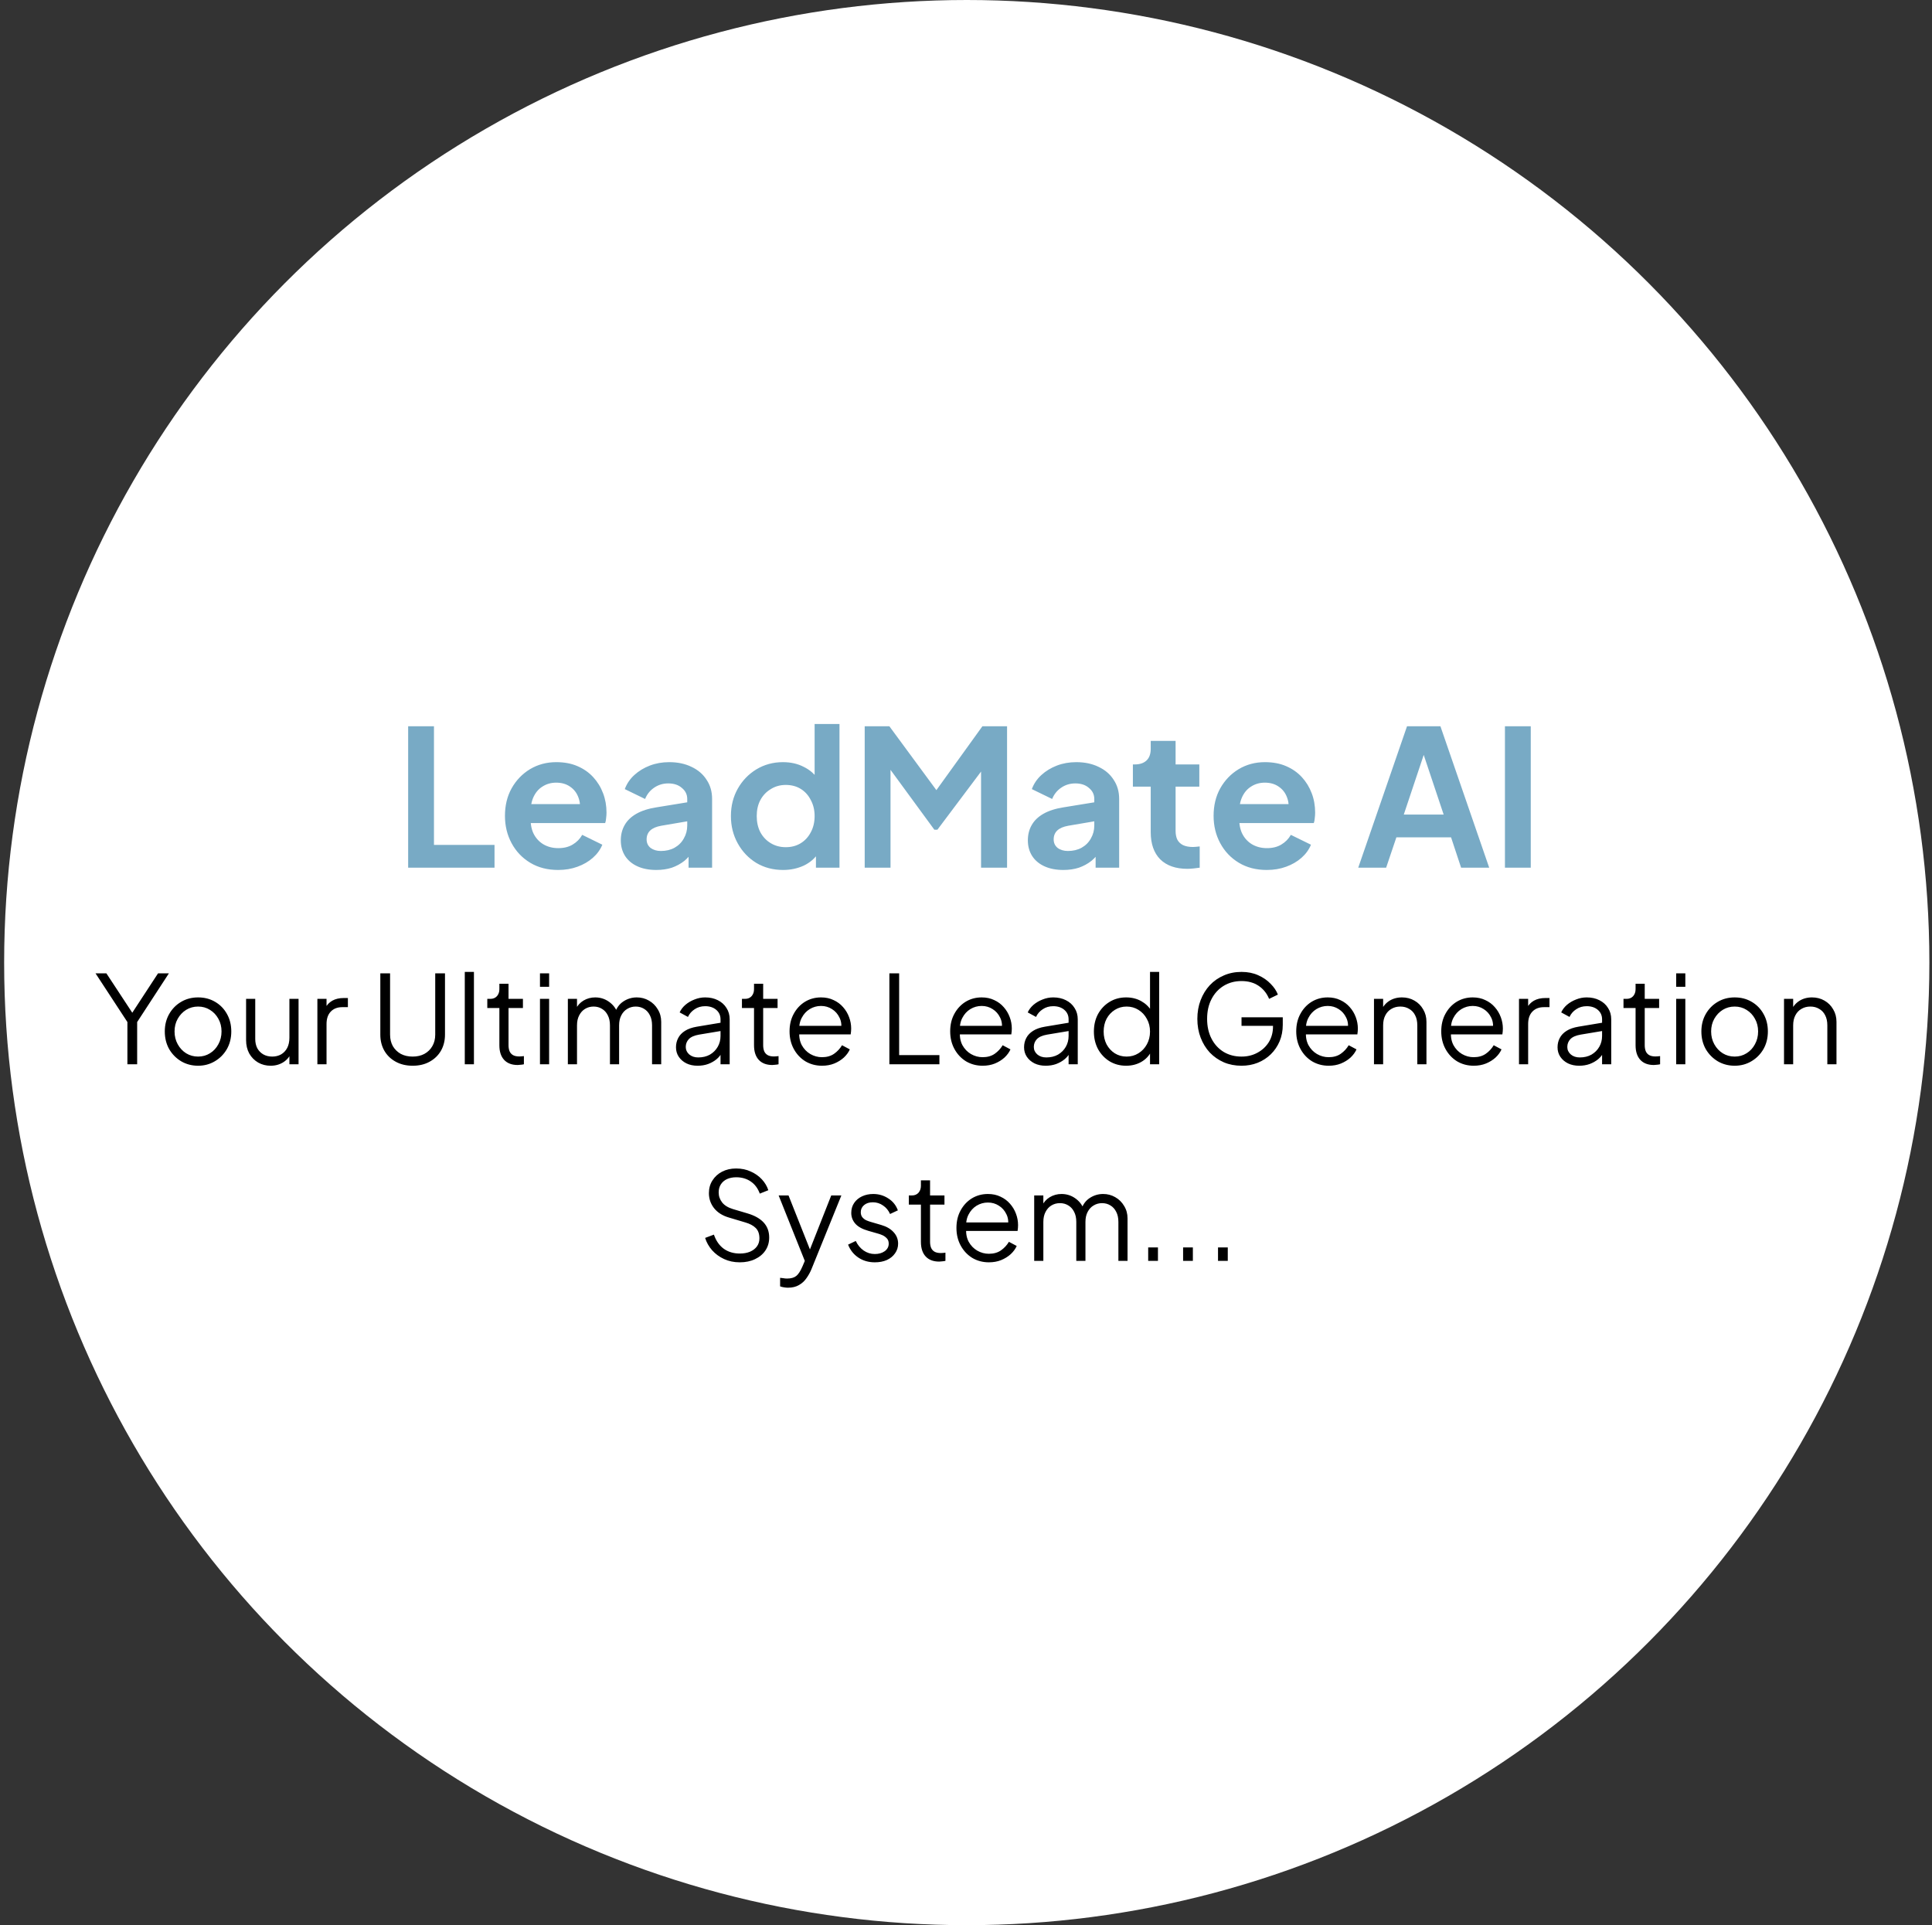 <svg width="285" height="284" viewBox="0 0 285 284" fill="none" xmlns="http://www.w3.org/2000/svg">
<rect x="0" y="0" width="285" height="284" fill="#333333" stroke="none"/>
<circle cx="142.612" cy="142" r="142" fill="white"/>
<path d="M60.209 128V107.14H64.017V124.64H72.949V128H60.209ZM82.329 128.336C80.76 128.336 79.388 127.981 78.213 127.272C77.037 126.563 76.122 125.601 75.469 124.388C74.815 123.175 74.489 121.831 74.489 120.356C74.489 118.825 74.815 117.472 75.469 116.296C76.141 115.101 77.046 114.159 78.184 113.468C79.342 112.777 80.63 112.432 82.049 112.432C83.243 112.432 84.288 112.628 85.184 113.02C86.099 113.412 86.874 113.953 87.508 114.644C88.143 115.335 88.629 116.128 88.965 117.024C89.3 117.901 89.469 118.853 89.469 119.88C89.469 120.141 89.45 120.412 89.412 120.692C89.394 120.972 89.347 121.215 89.272 121.42H77.513V118.62H87.201L85.465 119.936C85.632 119.077 85.586 118.312 85.325 117.64C85.082 116.968 84.671 116.436 84.093 116.044C83.532 115.652 82.851 115.456 82.049 115.456C81.283 115.456 80.602 115.652 80.004 116.044C79.407 116.417 78.95 116.977 78.632 117.724C78.334 118.452 78.222 119.339 78.296 120.384C78.222 121.317 78.343 122.148 78.66 122.876C78.996 123.585 79.482 124.136 80.117 124.528C80.77 124.92 81.516 125.116 82.356 125.116C83.197 125.116 83.906 124.939 84.484 124.584C85.082 124.229 85.549 123.753 85.885 123.156L88.853 124.612C88.554 125.34 88.087 125.984 87.453 126.544C86.818 127.104 86.062 127.543 85.184 127.86C84.326 128.177 83.374 128.336 82.329 128.336ZM96.814 128.336C95.75 128.336 94.826 128.159 94.042 127.804C93.258 127.449 92.652 126.945 92.222 126.292C91.793 125.62 91.578 124.845 91.578 123.968C91.578 123.128 91.765 122.381 92.138 121.728C92.512 121.056 93.09 120.496 93.874 120.048C94.658 119.6 95.648 119.283 96.842 119.096L101.826 118.284V121.084L97.542 121.812C96.814 121.943 96.273 122.176 95.918 122.512C95.564 122.848 95.386 123.287 95.386 123.828C95.386 124.351 95.582 124.771 95.974 125.088C96.385 125.387 96.889 125.536 97.486 125.536C98.252 125.536 98.924 125.377 99.502 125.06C100.1 124.724 100.557 124.267 100.874 123.688C101.21 123.109 101.378 122.475 101.378 121.784V117.864C101.378 117.211 101.117 116.669 100.594 116.24C100.09 115.792 99.418 115.568 98.578 115.568C97.794 115.568 97.094 115.783 96.478 116.212C95.881 116.623 95.442 117.173 95.162 117.864L92.166 116.408C92.465 115.605 92.932 114.915 93.566 114.336C94.22 113.739 94.985 113.272 95.862 112.936C96.74 112.6 97.692 112.432 98.718 112.432C99.969 112.432 101.07 112.665 102.022 113.132C102.974 113.58 103.712 114.215 104.234 115.036C104.776 115.839 105.046 116.781 105.046 117.864V128H101.574V125.396L102.358 125.34C101.966 125.993 101.5 126.544 100.958 126.992C100.417 127.421 99.801 127.757 99.11 128C98.42 128.224 97.654 128.336 96.814 128.336ZM115.521 128.336C114.046 128.336 112.73 127.991 111.573 127.3C110.415 126.591 109.501 125.629 108.829 124.416C108.157 123.203 107.821 121.859 107.821 120.384C107.821 118.891 108.157 117.547 108.829 116.352C109.501 115.157 110.415 114.205 111.573 113.496C112.749 112.787 114.055 112.432 115.493 112.432C116.65 112.432 117.677 112.665 118.573 113.132C119.487 113.58 120.206 114.215 120.729 115.036L120.169 115.792V106.804H123.837V128H120.365V125.06L120.757 125.788C120.234 126.609 119.506 127.244 118.573 127.692C117.639 128.121 116.622 128.336 115.521 128.336ZM115.913 124.976C116.753 124.976 117.49 124.78 118.125 124.388C118.759 123.996 119.254 123.455 119.609 122.764C119.982 122.073 120.169 121.28 120.169 120.384C120.169 119.507 119.982 118.723 119.609 118.032C119.254 117.323 118.759 116.772 118.125 116.38C117.49 115.988 116.753 115.792 115.913 115.792C115.091 115.792 114.354 115.997 113.701 116.408C113.047 116.8 112.534 117.341 112.161 118.032C111.806 118.704 111.629 119.488 111.629 120.384C111.629 121.28 111.806 122.073 112.161 122.764C112.534 123.455 113.047 123.996 113.701 124.388C114.354 124.78 115.091 124.976 115.913 124.976ZM127.557 128V107.14H131.197L139.009 117.752H137.273L144.917 107.14H148.557V128H144.721V111.48L146.205 111.844L138.281 122.4H137.833L130.105 111.844L131.365 111.48V128H127.557ZM156.861 128.336C155.797 128.336 154.873 128.159 154.089 127.804C153.305 127.449 152.699 126.945 152.269 126.292C151.84 125.62 151.625 124.845 151.625 123.968C151.625 123.128 151.812 122.381 152.185 121.728C152.559 121.056 153.137 120.496 153.921 120.048C154.705 119.6 155.695 119.283 156.889 119.096L161.873 118.284V121.084L157.589 121.812C156.861 121.943 156.32 122.176 155.965 122.512C155.611 122.848 155.433 123.287 155.433 123.828C155.433 124.351 155.629 124.771 156.021 125.088C156.432 125.387 156.936 125.536 157.533 125.536C158.299 125.536 158.971 125.377 159.549 125.06C160.147 124.724 160.604 124.267 160.921 123.688C161.257 123.109 161.425 122.475 161.425 121.784V117.864C161.425 117.211 161.164 116.669 160.641 116.24C160.137 115.792 159.465 115.568 158.625 115.568C157.841 115.568 157.141 115.783 156.525 116.212C155.928 116.623 155.489 117.173 155.209 117.864L152.213 116.408C152.512 115.605 152.979 114.915 153.613 114.336C154.267 113.739 155.032 113.272 155.909 112.936C156.787 112.6 157.739 112.432 158.765 112.432C160.016 112.432 161.117 112.665 162.069 113.132C163.021 113.58 163.759 114.215 164.281 115.036C164.823 115.839 165.093 116.781 165.093 117.864V128H161.621V125.396L162.405 125.34C162.013 125.993 161.547 126.544 161.005 126.992C160.464 127.421 159.848 127.757 159.157 128C158.467 128.224 157.701 128.336 156.861 128.336ZM175.154 128.168C173.437 128.168 172.102 127.701 171.15 126.768C170.217 125.816 169.75 124.481 169.75 122.764V116.044H167.118V112.768H167.398C168.145 112.768 168.723 112.572 169.134 112.18C169.545 111.788 169.75 111.219 169.75 110.472V109.296H173.418V112.768H176.918V116.044H173.418V122.568C173.418 123.072 173.502 123.501 173.67 123.856C173.857 124.211 174.137 124.481 174.51 124.668C174.902 124.855 175.397 124.948 175.994 124.948C176.125 124.948 176.274 124.939 176.442 124.92C176.629 124.901 176.806 124.883 176.974 124.864V128C176.713 128.037 176.414 128.075 176.078 128.112C175.742 128.149 175.434 128.168 175.154 128.168ZM186.864 128.336C185.296 128.336 183.924 127.981 182.748 127.272C181.572 126.563 180.657 125.601 180.004 124.388C179.35 123.175 179.024 121.831 179.024 120.356C179.024 118.825 179.35 117.472 180.004 116.296C180.676 115.101 181.581 114.159 182.72 113.468C183.877 112.777 185.165 112.432 186.584 112.432C187.778 112.432 188.824 112.628 189.72 113.02C190.634 113.412 191.409 113.953 192.044 114.644C192.678 115.335 193.164 116.128 193.5 117.024C193.836 117.901 194.004 118.853 194.004 119.88C194.004 120.141 193.985 120.412 193.948 120.692C193.929 120.972 193.882 121.215 193.808 121.42H182.048V118.62H191.736L190 119.936C190.168 119.077 190.121 118.312 189.86 117.64C189.617 116.968 189.206 116.436 188.628 116.044C188.068 115.652 187.386 115.456 186.584 115.456C185.818 115.456 185.137 115.652 184.54 116.044C183.942 116.417 183.485 116.977 183.168 117.724C182.869 118.452 182.757 119.339 182.832 120.384C182.757 121.317 182.878 122.148 183.196 122.876C183.532 123.585 184.017 124.136 184.652 124.528C185.305 124.92 186.052 125.116 186.892 125.116C187.732 125.116 188.441 124.939 189.02 124.584C189.617 124.229 190.084 123.753 190.42 123.156L193.388 124.612C193.089 125.34 192.622 125.984 191.988 126.544C191.353 127.104 190.597 127.543 189.72 127.86C188.861 128.177 187.909 128.336 186.864 128.336ZM200.361 128L207.557 107.14H212.485L219.681 128H215.537L214.053 123.52H205.989L204.477 128H200.361ZM207.081 120.16H212.961L209.489 109.772H210.553L207.081 120.16ZM222.002 128V107.14H225.81V128H222.002Z" fill="#78AAC5"/>
<path d="M18.794 157V150.772L14.095 143.59H15.697L19.802 149.836H19.226L23.311 143.59H24.913L20.233 150.772V157H18.794ZM29.223 157.216C28.311 157.216 27.483 157 26.739 156.568C25.995 156.124 25.401 155.524 24.957 154.768C24.525 154 24.309 153.13 24.309 152.158C24.309 151.198 24.525 150.34 24.957 149.584C25.389 148.828 25.971 148.234 26.703 147.802C27.447 147.358 28.287 147.136 29.223 147.136C30.159 147.136 30.993 147.352 31.725 147.784C32.469 148.216 33.051 148.81 33.471 149.566C33.903 150.322 34.119 151.186 34.119 152.158C34.119 153.142 33.897 154.018 33.453 154.786C33.009 155.542 32.415 156.136 31.671 156.568C30.939 157 30.123 157.216 29.223 157.216ZM29.223 155.866C29.871 155.866 30.453 155.704 30.969 155.38C31.497 155.056 31.911 154.612 32.211 154.048C32.523 153.484 32.679 152.854 32.679 152.158C32.679 151.462 32.523 150.838 32.211 150.286C31.911 149.734 31.497 149.296 30.969 148.972C30.453 148.648 29.871 148.486 29.223 148.486C28.575 148.486 27.987 148.648 27.459 148.972C26.943 149.296 26.529 149.734 26.217 150.286C25.905 150.838 25.749 151.462 25.749 152.158C25.749 152.854 25.905 153.484 26.217 154.048C26.529 154.612 26.943 155.056 27.459 155.38C27.987 155.704 28.575 155.866 29.223 155.866ZM39.92 157.216C39.248 157.216 38.636 157.06 38.084 156.748C37.532 156.424 37.094 155.98 36.77 155.416C36.458 154.84 36.302 154.18 36.302 153.436V147.352H37.652V153.274C37.652 153.79 37.754 154.246 37.958 154.642C38.174 155.026 38.468 155.326 38.84 155.542C39.224 155.758 39.662 155.866 40.154 155.866C40.646 155.866 41.084 155.758 41.468 155.542C41.852 155.314 42.152 154.996 42.368 154.588C42.584 154.168 42.692 153.67 42.692 153.094V147.352H44.042V157H42.692V155.128L42.998 155.2C42.77 155.824 42.38 156.316 41.828 156.676C41.276 157.036 40.64 157.216 39.92 157.216ZM46.819 157V147.352H48.169V148.936L47.989 148.702C48.217 148.246 48.559 147.886 49.015 147.622C49.483 147.358 50.047 147.226 50.707 147.226H51.319V148.576H50.473C49.777 148.576 49.219 148.792 48.799 149.224C48.379 149.656 48.169 150.268 48.169 151.06V157H46.819ZM60.873 157.216C59.925 157.216 59.091 157.018 58.371 156.622C57.651 156.226 57.093 155.686 56.697 155.002C56.301 154.306 56.103 153.514 56.103 152.626V143.59H57.543V152.626C57.543 153.274 57.681 153.844 57.957 154.336C58.245 154.816 58.635 155.194 59.127 155.47C59.631 155.734 60.213 155.866 60.873 155.866C61.533 155.866 62.109 155.734 62.601 155.47C63.105 155.194 63.495 154.816 63.771 154.336C64.059 153.844 64.203 153.274 64.203 152.626V143.59H65.643V152.626C65.643 153.514 65.445 154.306 65.049 155.002C64.653 155.686 64.095 156.226 63.375 156.622C62.667 157.018 61.833 157.216 60.873 157.216ZM68.563 157V143.374H69.913V157H68.563ZM76.366 157.108C75.502 157.108 74.836 156.856 74.368 156.352C73.9 155.848 73.666 155.128 73.666 154.192V148.702H71.884V147.352H72.334C72.742 147.352 73.066 147.22 73.306 146.956C73.546 146.68 73.666 146.338 73.666 145.93V145.12H75.016V147.352H77.14V148.702H75.016V154.192C75.016 154.516 75.064 154.804 75.16 155.056C75.256 155.296 75.418 155.488 75.646 155.632C75.886 155.776 76.204 155.848 76.6 155.848C76.696 155.848 76.81 155.842 76.942 155.83C77.074 155.818 77.188 155.806 77.284 155.794V157C77.14 157.036 76.978 157.06 76.798 157.072C76.618 157.096 76.474 157.108 76.366 157.108ZM79.655 157V147.352H81.005V157H79.655ZM79.655 145.57V143.59H81.005V145.57H79.655ZM83.768 157V147.352H85.118V149.188L84.902 148.918C85.166 148.354 85.556 147.916 86.072 147.604C86.6 147.292 87.176 147.136 87.8 147.136C88.544 147.136 89.216 147.346 89.816 147.766C90.416 148.186 90.842 148.732 91.094 149.404L90.716 149.422C90.956 148.678 91.37 148.114 91.958 147.73C92.558 147.334 93.218 147.136 93.938 147.136C94.586 147.136 95.18 147.292 95.72 147.604C96.272 147.916 96.71 148.348 97.034 148.9C97.37 149.44 97.538 150.052 97.538 150.736V157H96.188V151.258C96.188 150.67 96.08 150.172 95.864 149.764C95.66 149.356 95.378 149.044 95.018 148.828C94.658 148.6 94.244 148.486 93.776 148.486C93.32 148.486 92.906 148.6 92.534 148.828C92.162 149.044 91.868 149.362 91.652 149.782C91.436 150.19 91.328 150.682 91.328 151.258V157H89.978V151.258C89.978 150.67 89.87 150.172 89.654 149.764C89.45 149.356 89.168 149.044 88.808 148.828C88.448 148.6 88.034 148.486 87.566 148.486C87.098 148.486 86.678 148.6 86.306 148.828C85.946 149.044 85.658 149.362 85.442 149.782C85.226 150.19 85.118 150.682 85.118 151.258V157H83.768ZM102.905 157.216C102.293 157.216 101.747 157.102 101.267 156.874C100.787 156.634 100.409 156.31 100.133 155.902C99.858 155.494 99.719 155.026 99.719 154.498C99.719 153.994 99.828 153.538 100.043 153.13C100.259 152.71 100.595 152.356 101.051 152.068C101.507 151.78 102.089 151.576 102.797 151.456L106.577 150.826V152.05L103.121 152.626C102.425 152.746 101.921 152.968 101.609 153.292C101.309 153.616 101.159 154 101.159 154.444C101.159 154.876 101.327 155.242 101.663 155.542C102.011 155.842 102.455 155.992 102.995 155.992C103.655 155.992 104.231 155.854 104.723 155.578C105.215 155.29 105.599 154.906 105.875 154.426C106.151 153.946 106.289 153.412 106.289 152.824V150.376C106.289 149.8 106.079 149.332 105.659 148.972C105.239 148.612 104.693 148.432 104.021 148.432C103.433 148.432 102.917 148.582 102.473 148.882C102.029 149.17 101.699 149.548 101.483 150.016L100.259 149.35C100.439 148.942 100.721 148.57 101.105 148.234C101.501 147.898 101.951 147.634 102.455 147.442C102.959 147.238 103.481 147.136 104.021 147.136C104.729 147.136 105.353 147.274 105.893 147.55C106.445 147.826 106.871 148.21 107.171 148.702C107.483 149.182 107.639 149.74 107.639 150.376V157H106.289V155.074L106.487 155.272C106.319 155.632 106.055 155.962 105.695 156.262C105.347 156.55 104.933 156.784 104.453 156.964C103.985 157.132 103.469 157.216 102.905 157.216ZM113.93 157.108C113.066 157.108 112.4 156.856 111.932 156.352C111.464 155.848 111.23 155.128 111.23 154.192V148.702H109.448V147.352H109.898C110.306 147.352 110.63 147.22 110.87 146.956C111.11 146.68 111.23 146.338 111.23 145.93V145.12H112.58V147.352H114.704V148.702H112.58V154.192C112.58 154.516 112.628 154.804 112.724 155.056C112.82 155.296 112.982 155.488 113.21 155.632C113.45 155.776 113.768 155.848 114.164 155.848C114.26 155.848 114.374 155.842 114.506 155.83C114.638 155.818 114.752 155.806 114.848 155.794V157C114.704 157.036 114.542 157.06 114.362 157.072C114.182 157.096 114.038 157.108 113.93 157.108ZM121.259 157.216C120.359 157.216 119.543 157 118.811 156.568C118.091 156.124 117.521 155.518 117.101 154.75C116.681 153.982 116.471 153.112 116.471 152.14C116.471 151.168 116.675 150.31 117.083 149.566C117.491 148.81 118.043 148.216 118.739 147.784C119.447 147.352 120.239 147.136 121.115 147.136C121.811 147.136 122.429 147.268 122.969 147.532C123.521 147.784 123.989 148.132 124.373 148.576C124.757 149.008 125.051 149.5 125.255 150.052C125.459 150.592 125.561 151.15 125.561 151.726C125.561 151.846 125.555 151.984 125.543 152.14C125.531 152.284 125.513 152.434 125.489 152.59H117.335V151.33H124.715L124.067 151.87C124.175 151.21 124.097 150.622 123.833 150.106C123.581 149.578 123.215 149.164 122.735 148.864C122.255 148.552 121.715 148.396 121.115 148.396C120.515 148.396 119.957 148.552 119.441 148.864C118.937 149.176 118.541 149.614 118.253 150.178C117.965 150.73 117.851 151.39 117.911 152.158C117.851 152.926 117.971 153.598 118.271 154.174C118.583 154.738 119.003 155.176 119.531 155.488C120.071 155.8 120.647 155.956 121.259 155.956C121.967 155.956 122.561 155.788 123.041 155.452C123.521 155.116 123.911 154.696 124.211 154.192L125.363 154.804C125.171 155.236 124.877 155.638 124.481 156.01C124.085 156.37 123.611 156.664 123.059 156.892C122.519 157.108 121.919 157.216 121.259 157.216ZM131.198 157V143.59H132.638V155.65H138.578V157H131.198ZM144.955 157.216C144.055 157.216 143.239 157 142.507 156.568C141.787 156.124 141.217 155.518 140.797 154.75C140.377 153.982 140.167 153.112 140.167 152.14C140.167 151.168 140.371 150.31 140.779 149.566C141.187 148.81 141.739 148.216 142.435 147.784C143.143 147.352 143.935 147.136 144.811 147.136C145.507 147.136 146.125 147.268 146.665 147.532C147.217 147.784 147.685 148.132 148.069 148.576C148.453 149.008 148.747 149.5 148.951 150.052C149.155 150.592 149.257 151.15 149.257 151.726C149.257 151.846 149.251 151.984 149.239 152.14C149.227 152.284 149.209 152.434 149.185 152.59H141.031V151.33H148.411L147.763 151.87C147.871 151.21 147.793 150.622 147.529 150.106C147.277 149.578 146.911 149.164 146.431 148.864C145.951 148.552 145.411 148.396 144.811 148.396C144.211 148.396 143.653 148.552 143.137 148.864C142.633 149.176 142.237 149.614 141.949 150.178C141.661 150.73 141.547 151.39 141.607 152.158C141.547 152.926 141.667 153.598 141.967 154.174C142.279 154.738 142.699 155.176 143.227 155.488C143.767 155.8 144.343 155.956 144.955 155.956C145.663 155.956 146.257 155.788 146.737 155.452C147.217 155.116 147.607 154.696 147.907 154.192L149.059 154.804C148.867 155.236 148.573 155.638 148.177 156.01C147.781 156.37 147.307 156.664 146.755 156.892C146.215 157.108 145.615 157.216 144.955 157.216ZM154.251 157.216C153.639 157.216 153.093 157.102 152.613 156.874C152.133 156.634 151.755 156.31 151.479 155.902C151.203 155.494 151.065 155.026 151.065 154.498C151.065 153.994 151.173 153.538 151.389 153.13C151.605 152.71 151.941 152.356 152.397 152.068C152.853 151.78 153.435 151.576 154.143 151.456L157.923 150.826V152.05L154.467 152.626C153.771 152.746 153.267 152.968 152.955 153.292C152.655 153.616 152.505 154 152.505 154.444C152.505 154.876 152.673 155.242 153.009 155.542C153.357 155.842 153.801 155.992 154.341 155.992C155.001 155.992 155.577 155.854 156.069 155.578C156.561 155.29 156.945 154.906 157.221 154.426C157.497 153.946 157.635 153.412 157.635 152.824V150.376C157.635 149.8 157.425 149.332 157.005 148.972C156.585 148.612 156.039 148.432 155.367 148.432C154.779 148.432 154.263 148.582 153.819 148.882C153.375 149.17 153.045 149.548 152.829 150.016L151.605 149.35C151.785 148.942 152.067 148.57 152.451 148.234C152.847 147.898 153.297 147.634 153.801 147.442C154.305 147.238 154.827 147.136 155.367 147.136C156.075 147.136 156.699 147.274 157.239 147.55C157.791 147.826 158.217 148.21 158.517 148.702C158.829 149.182 158.985 149.74 158.985 150.376V157H157.635V155.074L157.833 155.272C157.665 155.632 157.401 155.962 157.041 156.262C156.693 156.55 156.279 156.784 155.799 156.964C155.331 157.132 154.815 157.216 154.251 157.216ZM166.118 157.216C165.218 157.216 164.408 157 163.688 156.568C162.968 156.124 162.398 155.524 161.978 154.768C161.57 154 161.366 153.136 161.366 152.176C161.366 151.204 161.57 150.34 161.978 149.584C162.398 148.828 162.962 148.234 163.67 147.802C164.39 147.358 165.206 147.136 166.118 147.136C166.946 147.136 167.684 147.316 168.332 147.676C168.98 148.036 169.49 148.522 169.862 149.134L169.646 149.512V143.374H170.996V157H169.646V154.84L169.862 155.038C169.526 155.734 169.022 156.274 168.35 156.658C167.69 157.03 166.946 157.216 166.118 157.216ZM166.19 155.866C166.838 155.866 167.42 155.704 167.936 155.38C168.464 155.056 168.878 154.618 169.178 154.066C169.49 153.502 169.646 152.872 169.646 152.176C169.646 151.48 169.49 150.856 169.178 150.304C168.878 149.74 168.464 149.296 167.936 148.972C167.42 148.648 166.838 148.486 166.19 148.486C165.554 148.486 164.978 148.648 164.462 148.972C163.946 149.296 163.538 149.734 163.238 150.286C162.95 150.838 162.806 151.468 162.806 152.176C162.806 152.872 162.95 153.502 163.238 154.066C163.538 154.618 163.94 155.056 164.444 155.38C164.96 155.704 165.542 155.866 166.19 155.866ZM183.144 157.216C182.196 157.216 181.326 157.048 180.534 156.712C179.742 156.364 179.052 155.884 178.464 155.272C177.888 154.648 177.438 153.916 177.114 153.076C176.79 152.236 176.628 151.312 176.628 150.304C176.628 149.296 176.79 148.372 177.114 147.532C177.438 146.692 177.888 145.96 178.464 145.336C179.052 144.712 179.742 144.232 180.534 143.896C181.326 143.548 182.196 143.374 183.144 143.374C184.056 143.374 184.872 143.536 185.592 143.86C186.324 144.184 186.936 144.604 187.428 145.12C187.932 145.624 188.292 146.158 188.508 146.722L187.212 147.352C186.876 146.536 186.36 145.894 185.664 145.426C184.968 144.958 184.128 144.724 183.144 144.724C182.16 144.724 181.284 144.958 180.516 145.426C179.748 145.894 179.148 146.548 178.716 147.388C178.284 148.216 178.068 149.188 178.068 150.304C178.068 151.408 178.284 152.38 178.716 153.22C179.148 154.06 179.748 154.714 180.516 155.182C181.284 155.638 182.16 155.866 183.144 155.866C184.02 155.866 184.806 155.674 185.502 155.29C186.21 154.906 186.768 154.384 187.176 153.724C187.584 153.052 187.788 152.284 187.788 151.42V150.682L188.436 151.33H183.144V150.07H189.228V151.186C189.228 152.062 189.072 152.872 188.76 153.616C188.448 154.348 188.016 154.984 187.464 155.524C186.912 156.064 186.264 156.484 185.52 156.784C184.788 157.072 183.996 157.216 183.144 157.216ZM196.002 157.216C195.102 157.216 194.286 157 193.554 156.568C192.834 156.124 192.264 155.518 191.844 154.75C191.424 153.982 191.214 153.112 191.214 152.14C191.214 151.168 191.418 150.31 191.826 149.566C192.234 148.81 192.786 148.216 193.482 147.784C194.19 147.352 194.982 147.136 195.858 147.136C196.554 147.136 197.172 147.268 197.712 147.532C198.264 147.784 198.732 148.132 199.116 148.576C199.5 149.008 199.794 149.5 199.998 150.052C200.202 150.592 200.304 151.15 200.304 151.726C200.304 151.846 200.298 151.984 200.286 152.14C200.274 152.284 200.256 152.434 200.232 152.59H192.078V151.33H199.458L198.81 151.87C198.918 151.21 198.84 150.622 198.576 150.106C198.324 149.578 197.958 149.164 197.478 148.864C196.998 148.552 196.458 148.396 195.858 148.396C195.258 148.396 194.7 148.552 194.184 148.864C193.68 149.176 193.284 149.614 192.996 150.178C192.708 150.73 192.594 151.39 192.654 152.158C192.594 152.926 192.714 153.598 193.014 154.174C193.326 154.738 193.746 155.176 194.274 155.488C194.814 155.8 195.39 155.956 196.002 155.956C196.71 155.956 197.304 155.788 197.784 155.452C198.264 155.116 198.654 154.696 198.954 154.192L200.106 154.804C199.914 155.236 199.62 155.638 199.224 156.01C198.828 156.37 198.354 156.664 197.802 156.892C197.262 157.108 196.662 157.216 196.002 157.216ZM202.684 157V147.352H204.034V149.224L203.728 149.152C203.968 148.528 204.358 148.036 204.898 147.676C205.45 147.316 206.086 147.136 206.806 147.136C207.49 147.136 208.102 147.292 208.642 147.604C209.194 147.916 209.626 148.348 209.938 148.9C210.262 149.44 210.424 150.052 210.424 150.736V157H209.074V151.258C209.074 150.67 208.966 150.172 208.75 149.764C208.546 149.356 208.252 149.044 207.868 148.828C207.496 148.6 207.064 148.486 206.572 148.486C206.08 148.486 205.642 148.6 205.258 148.828C204.874 149.044 204.574 149.362 204.358 149.782C204.142 150.19 204.034 150.682 204.034 151.258V157H202.684ZM217.394 157.216C216.494 157.216 215.678 157 214.946 156.568C214.226 156.124 213.656 155.518 213.236 154.75C212.816 153.982 212.606 153.112 212.606 152.14C212.606 151.168 212.81 150.31 213.218 149.566C213.626 148.81 214.178 148.216 214.874 147.784C215.582 147.352 216.374 147.136 217.25 147.136C217.946 147.136 218.564 147.268 219.104 147.532C219.656 147.784 220.124 148.132 220.508 148.576C220.892 149.008 221.186 149.5 221.39 150.052C221.594 150.592 221.696 151.15 221.696 151.726C221.696 151.846 221.69 151.984 221.678 152.14C221.666 152.284 221.648 152.434 221.624 152.59H213.47V151.33H220.85L220.202 151.87C220.31 151.21 220.232 150.622 219.968 150.106C219.716 149.578 219.35 149.164 218.87 148.864C218.39 148.552 217.85 148.396 217.25 148.396C216.65 148.396 216.092 148.552 215.576 148.864C215.072 149.176 214.676 149.614 214.388 150.178C214.1 150.73 213.986 151.39 214.046 152.158C213.986 152.926 214.106 153.598 214.406 154.174C214.718 154.738 215.138 155.176 215.666 155.488C216.206 155.8 216.782 155.956 217.394 155.956C218.102 155.956 218.696 155.788 219.176 155.452C219.656 155.116 220.046 154.696 220.346 154.192L221.498 154.804C221.306 155.236 221.012 155.638 220.616 156.01C220.22 156.37 219.746 156.664 219.194 156.892C218.654 157.108 218.054 157.216 217.394 157.216ZM224.076 157V147.352H225.426V148.936L225.246 148.702C225.474 148.246 225.816 147.886 226.272 147.622C226.74 147.358 227.304 147.226 227.964 147.226H228.576V148.576H227.73C227.034 148.576 226.476 148.792 226.056 149.224C225.636 149.656 225.426 150.268 225.426 151.06V157H224.076ZM232.948 157.216C232.336 157.216 231.79 157.102 231.31 156.874C230.83 156.634 230.452 156.31 230.176 155.902C229.9 155.494 229.762 155.026 229.762 154.498C229.762 153.994 229.87 153.538 230.086 153.13C230.302 152.71 230.638 152.356 231.094 152.068C231.55 151.78 232.132 151.576 232.84 151.456L236.62 150.826V152.05L233.164 152.626C232.468 152.746 231.964 152.968 231.652 153.292C231.352 153.616 231.202 154 231.202 154.444C231.202 154.876 231.37 155.242 231.706 155.542C232.054 155.842 232.498 155.992 233.038 155.992C233.698 155.992 234.274 155.854 234.766 155.578C235.258 155.29 235.642 154.906 235.918 154.426C236.194 153.946 236.332 153.412 236.332 152.824V150.376C236.332 149.8 236.122 149.332 235.702 148.972C235.282 148.612 234.736 148.432 234.064 148.432C233.476 148.432 232.96 148.582 232.516 148.882C232.072 149.17 231.742 149.548 231.526 150.016L230.302 149.35C230.482 148.942 230.764 148.57 231.148 148.234C231.544 147.898 231.994 147.634 232.498 147.442C233.002 147.238 233.524 147.136 234.064 147.136C234.772 147.136 235.396 147.274 235.936 147.55C236.488 147.826 236.914 148.21 237.214 148.702C237.526 149.182 237.682 149.74 237.682 150.376V157H236.332V155.074L236.53 155.272C236.362 155.632 236.098 155.962 235.738 156.262C235.39 156.55 234.976 156.784 234.496 156.964C234.028 157.132 233.512 157.216 232.948 157.216ZM243.973 157.108C243.109 157.108 242.443 156.856 241.975 156.352C241.507 155.848 241.273 155.128 241.273 154.192V148.702H239.491V147.352H239.941C240.349 147.352 240.673 147.22 240.913 146.956C241.153 146.68 241.273 146.338 241.273 145.93V145.12H242.623V147.352H244.747V148.702H242.623V154.192C242.623 154.516 242.671 154.804 242.767 155.056C242.863 155.296 243.025 155.488 243.253 155.632C243.493 155.776 243.811 155.848 244.207 155.848C244.303 155.848 244.417 155.842 244.549 155.83C244.681 155.818 244.795 155.806 244.891 155.794V157C244.747 157.036 244.585 157.06 244.405 157.072C244.225 157.096 244.081 157.108 243.973 157.108ZM247.262 157V147.352H248.612V157H247.262ZM247.262 145.57V143.59H248.612V145.57H247.262ZM255.893 157.216C254.981 157.216 254.153 157 253.409 156.568C252.665 156.124 252.071 155.524 251.627 154.768C251.195 154 250.979 153.13 250.979 152.158C250.979 151.198 251.195 150.34 251.627 149.584C252.059 148.828 252.641 148.234 253.373 147.802C254.117 147.358 254.957 147.136 255.893 147.136C256.829 147.136 257.663 147.352 258.395 147.784C259.139 148.216 259.721 148.81 260.141 149.566C260.573 150.322 260.789 151.186 260.789 152.158C260.789 153.142 260.567 154.018 260.123 154.786C259.679 155.542 259.085 156.136 258.341 156.568C257.609 157 256.793 157.216 255.893 157.216ZM255.893 155.866C256.541 155.866 257.123 155.704 257.639 155.38C258.167 155.056 258.581 154.612 258.881 154.048C259.193 153.484 259.349 152.854 259.349 152.158C259.349 151.462 259.193 150.838 258.881 150.286C258.581 149.734 258.167 149.296 257.639 148.972C257.123 148.648 256.541 148.486 255.893 148.486C255.245 148.486 254.657 148.648 254.129 148.972C253.613 149.296 253.199 149.734 252.887 150.286C252.575 150.838 252.419 151.462 252.419 152.158C252.419 152.854 252.575 153.484 252.887 154.048C253.199 154.612 253.613 155.056 254.129 155.38C254.657 155.704 255.245 155.866 255.893 155.866ZM263.17 157V147.352H264.52V149.224L264.214 149.152C264.454 148.528 264.844 148.036 265.384 147.676C265.936 147.316 266.572 147.136 267.292 147.136C267.976 147.136 268.588 147.292 269.128 147.604C269.68 147.916 270.112 148.348 270.424 148.9C270.748 149.44 270.91 150.052 270.91 150.736V157H269.56V151.258C269.56 150.67 269.452 150.172 269.236 149.764C269.032 149.356 268.738 149.044 268.354 148.828C267.982 148.6 267.55 148.486 267.058 148.486C266.566 148.486 266.128 148.6 265.744 148.828C265.36 149.044 265.06 149.362 264.844 149.782C264.628 150.19 264.52 150.682 264.52 151.258V157H263.17ZM109.129 186.216C108.277 186.216 107.503 186.054 106.807 185.73C106.111 185.406 105.523 184.974 105.043 184.434C104.563 183.882 104.221 183.276 104.017 182.616L105.313 182.13C105.625 183.042 106.111 183.738 106.771 184.218C107.431 184.686 108.217 184.92 109.129 184.92C109.705 184.92 110.209 184.83 110.641 184.65C111.085 184.458 111.427 184.194 111.667 183.858C111.907 183.522 112.027 183.132 112.027 182.688C112.027 182.028 111.847 181.518 111.487 181.158C111.127 180.798 110.611 180.522 109.939 180.33L107.527 179.61C106.579 179.334 105.847 178.872 105.331 178.224C104.827 177.576 104.575 176.838 104.575 176.01C104.575 175.302 104.749 174.678 105.097 174.138C105.445 173.586 105.919 173.154 106.519 172.842C107.131 172.53 107.821 172.374 108.589 172.374C109.393 172.374 110.113 172.524 110.749 172.824C111.397 173.112 111.943 173.496 112.387 173.976C112.831 174.456 113.149 174.99 113.341 175.578L112.081 176.082C111.793 175.29 111.343 174.69 110.731 174.282C110.131 173.874 109.423 173.67 108.607 173.67C108.091 173.67 107.635 173.76 107.239 173.94C106.855 174.12 106.555 174.378 106.339 174.714C106.123 175.05 106.015 175.446 106.015 175.902C106.015 176.454 106.189 176.952 106.537 177.396C106.885 177.828 107.419 178.152 108.139 178.368L110.263 178.998C111.319 179.31 112.117 179.76 112.657 180.348C113.197 180.936 113.467 181.674 113.467 182.562C113.467 183.282 113.281 183.918 112.909 184.47C112.549 185.01 112.039 185.436 111.379 185.748C110.731 186.06 109.981 186.216 109.129 186.216ZM116.248 189.96C116.056 189.96 115.858 189.942 115.654 189.906C115.462 189.882 115.27 189.834 115.078 189.762V188.502C115.198 188.514 115.348 188.532 115.528 188.556C115.72 188.592 115.912 188.61 116.104 188.61C116.692 188.61 117.142 188.484 117.454 188.232C117.766 187.992 118.072 187.524 118.372 186.828L118.984 185.388L118.948 186.576L114.862 176.352H116.32L119.668 184.794H119.29L122.62 176.352H124.114L119.704 187.224C119.512 187.692 119.266 188.136 118.966 188.556C118.678 188.976 118.312 189.312 117.868 189.564C117.424 189.828 116.884 189.96 116.248 189.96ZM129.048 186.216C128.124 186.216 127.314 185.982 126.618 185.514C125.922 185.046 125.418 184.41 125.106 183.606L126.24 183.066C126.516 183.654 126.9 184.122 127.392 184.47C127.896 184.818 128.448 184.992 129.048 184.992C129.624 184.992 130.11 184.854 130.506 184.578C130.902 184.29 131.1 183.918 131.1 183.462C131.1 183.126 131.004 182.862 130.812 182.67C130.62 182.466 130.398 182.31 130.146 182.202C129.894 182.094 129.672 182.016 129.48 181.968L128.094 181.572C127.206 181.32 126.564 180.966 126.168 180.51C125.772 180.054 125.574 179.526 125.574 178.926C125.574 178.362 125.718 177.87 126.006 177.45C126.294 177.03 126.684 176.706 127.176 176.478C127.668 176.25 128.214 176.136 128.814 176.136C129.63 176.136 130.368 176.352 131.028 176.784C131.7 177.204 132.174 177.792 132.45 178.548L131.298 179.088C131.058 178.548 130.71 178.128 130.254 177.828C129.81 177.516 129.312 177.36 128.76 177.36C128.22 177.36 127.788 177.498 127.464 177.774C127.14 178.05 126.978 178.398 126.978 178.818C126.978 179.142 127.062 179.4 127.23 179.592C127.398 179.784 127.59 179.928 127.806 180.024C128.034 180.12 128.232 180.192 128.4 180.24L130.002 180.708C130.782 180.936 131.388 181.29 131.82 181.77C132.264 182.25 132.486 182.814 132.486 183.462C132.486 183.99 132.336 184.464 132.036 184.884C131.748 185.304 131.346 185.634 130.83 185.874C130.314 186.102 129.72 186.216 129.048 186.216ZM138.549 186.108C137.685 186.108 137.019 185.856 136.551 185.352C136.083 184.848 135.849 184.128 135.849 183.192V177.702H134.067V176.352H134.517C134.925 176.352 135.249 176.22 135.489 175.956C135.729 175.68 135.849 175.338 135.849 174.93V174.12H137.199V176.352H139.323V177.702H137.199V183.192C137.199 183.516 137.247 183.804 137.343 184.056C137.439 184.296 137.601 184.488 137.829 184.632C138.069 184.776 138.387 184.848 138.783 184.848C138.879 184.848 138.993 184.842 139.125 184.83C139.257 184.818 139.371 184.806 139.467 184.794V186C139.323 186.036 139.161 186.06 138.981 186.072C138.801 186.096 138.657 186.108 138.549 186.108ZM145.878 186.216C144.978 186.216 144.162 186 143.43 185.568C142.71 185.124 142.14 184.518 141.72 183.75C141.3 182.982 141.09 182.112 141.09 181.14C141.09 180.168 141.294 179.31 141.702 178.566C142.11 177.81 142.662 177.216 143.358 176.784C144.066 176.352 144.858 176.136 145.734 176.136C146.43 176.136 147.048 176.268 147.588 176.532C148.14 176.784 148.608 177.132 148.992 177.576C149.376 178.008 149.67 178.5 149.874 179.052C150.078 179.592 150.18 180.15 150.18 180.726C150.18 180.846 150.174 180.984 150.162 181.14C150.15 181.284 150.132 181.434 150.108 181.59H141.954V180.33H149.334L148.686 180.87C148.794 180.21 148.716 179.622 148.452 179.106C148.2 178.578 147.834 178.164 147.354 177.864C146.874 177.552 146.334 177.396 145.734 177.396C145.134 177.396 144.576 177.552 144.06 177.864C143.556 178.176 143.16 178.614 142.872 179.178C142.584 179.73 142.47 180.39 142.53 181.158C142.47 181.926 142.59 182.598 142.89 183.174C143.202 183.738 143.622 184.176 144.15 184.488C144.69 184.8 145.266 184.956 145.878 184.956C146.586 184.956 147.18 184.788 147.66 184.452C148.14 184.116 148.53 183.696 148.83 183.192L149.982 183.804C149.79 184.236 149.496 184.638 149.1 185.01C148.704 185.37 148.23 185.664 147.678 185.892C147.138 186.108 146.538 186.216 145.878 186.216ZM152.56 186V176.352H153.91V178.188L153.694 177.918C153.958 177.354 154.348 176.916 154.864 176.604C155.392 176.292 155.968 176.136 156.592 176.136C157.336 176.136 158.008 176.346 158.608 176.766C159.208 177.186 159.634 177.732 159.886 178.404L159.508 178.422C159.748 177.678 160.162 177.114 160.75 176.73C161.35 176.334 162.01 176.136 162.73 176.136C163.378 176.136 163.972 176.292 164.512 176.604C165.064 176.916 165.502 177.348 165.826 177.9C166.162 178.44 166.33 179.052 166.33 179.736V186H164.98V180.258C164.98 179.67 164.872 179.172 164.656 178.764C164.452 178.356 164.17 178.044 163.81 177.828C163.45 177.6 163.036 177.486 162.568 177.486C162.112 177.486 161.698 177.6 161.326 177.828C160.954 178.044 160.66 178.362 160.444 178.782C160.228 179.19 160.12 179.682 160.12 180.258V186H158.77V180.258C158.77 179.67 158.662 179.172 158.446 178.764C158.242 178.356 157.96 178.044 157.6 177.828C157.24 177.6 156.826 177.486 156.358 177.486C155.89 177.486 155.47 177.6 155.098 177.828C154.738 178.044 154.45 178.362 154.234 178.782C154.018 179.19 153.91 179.682 153.91 180.258V186H152.56ZM169.375 186V184.02H170.815V186H169.375ZM174.526 186V184.02H175.966V186H174.526ZM179.676 186V184.02H181.116V186H179.676Z" fill="black"/>
</svg>
